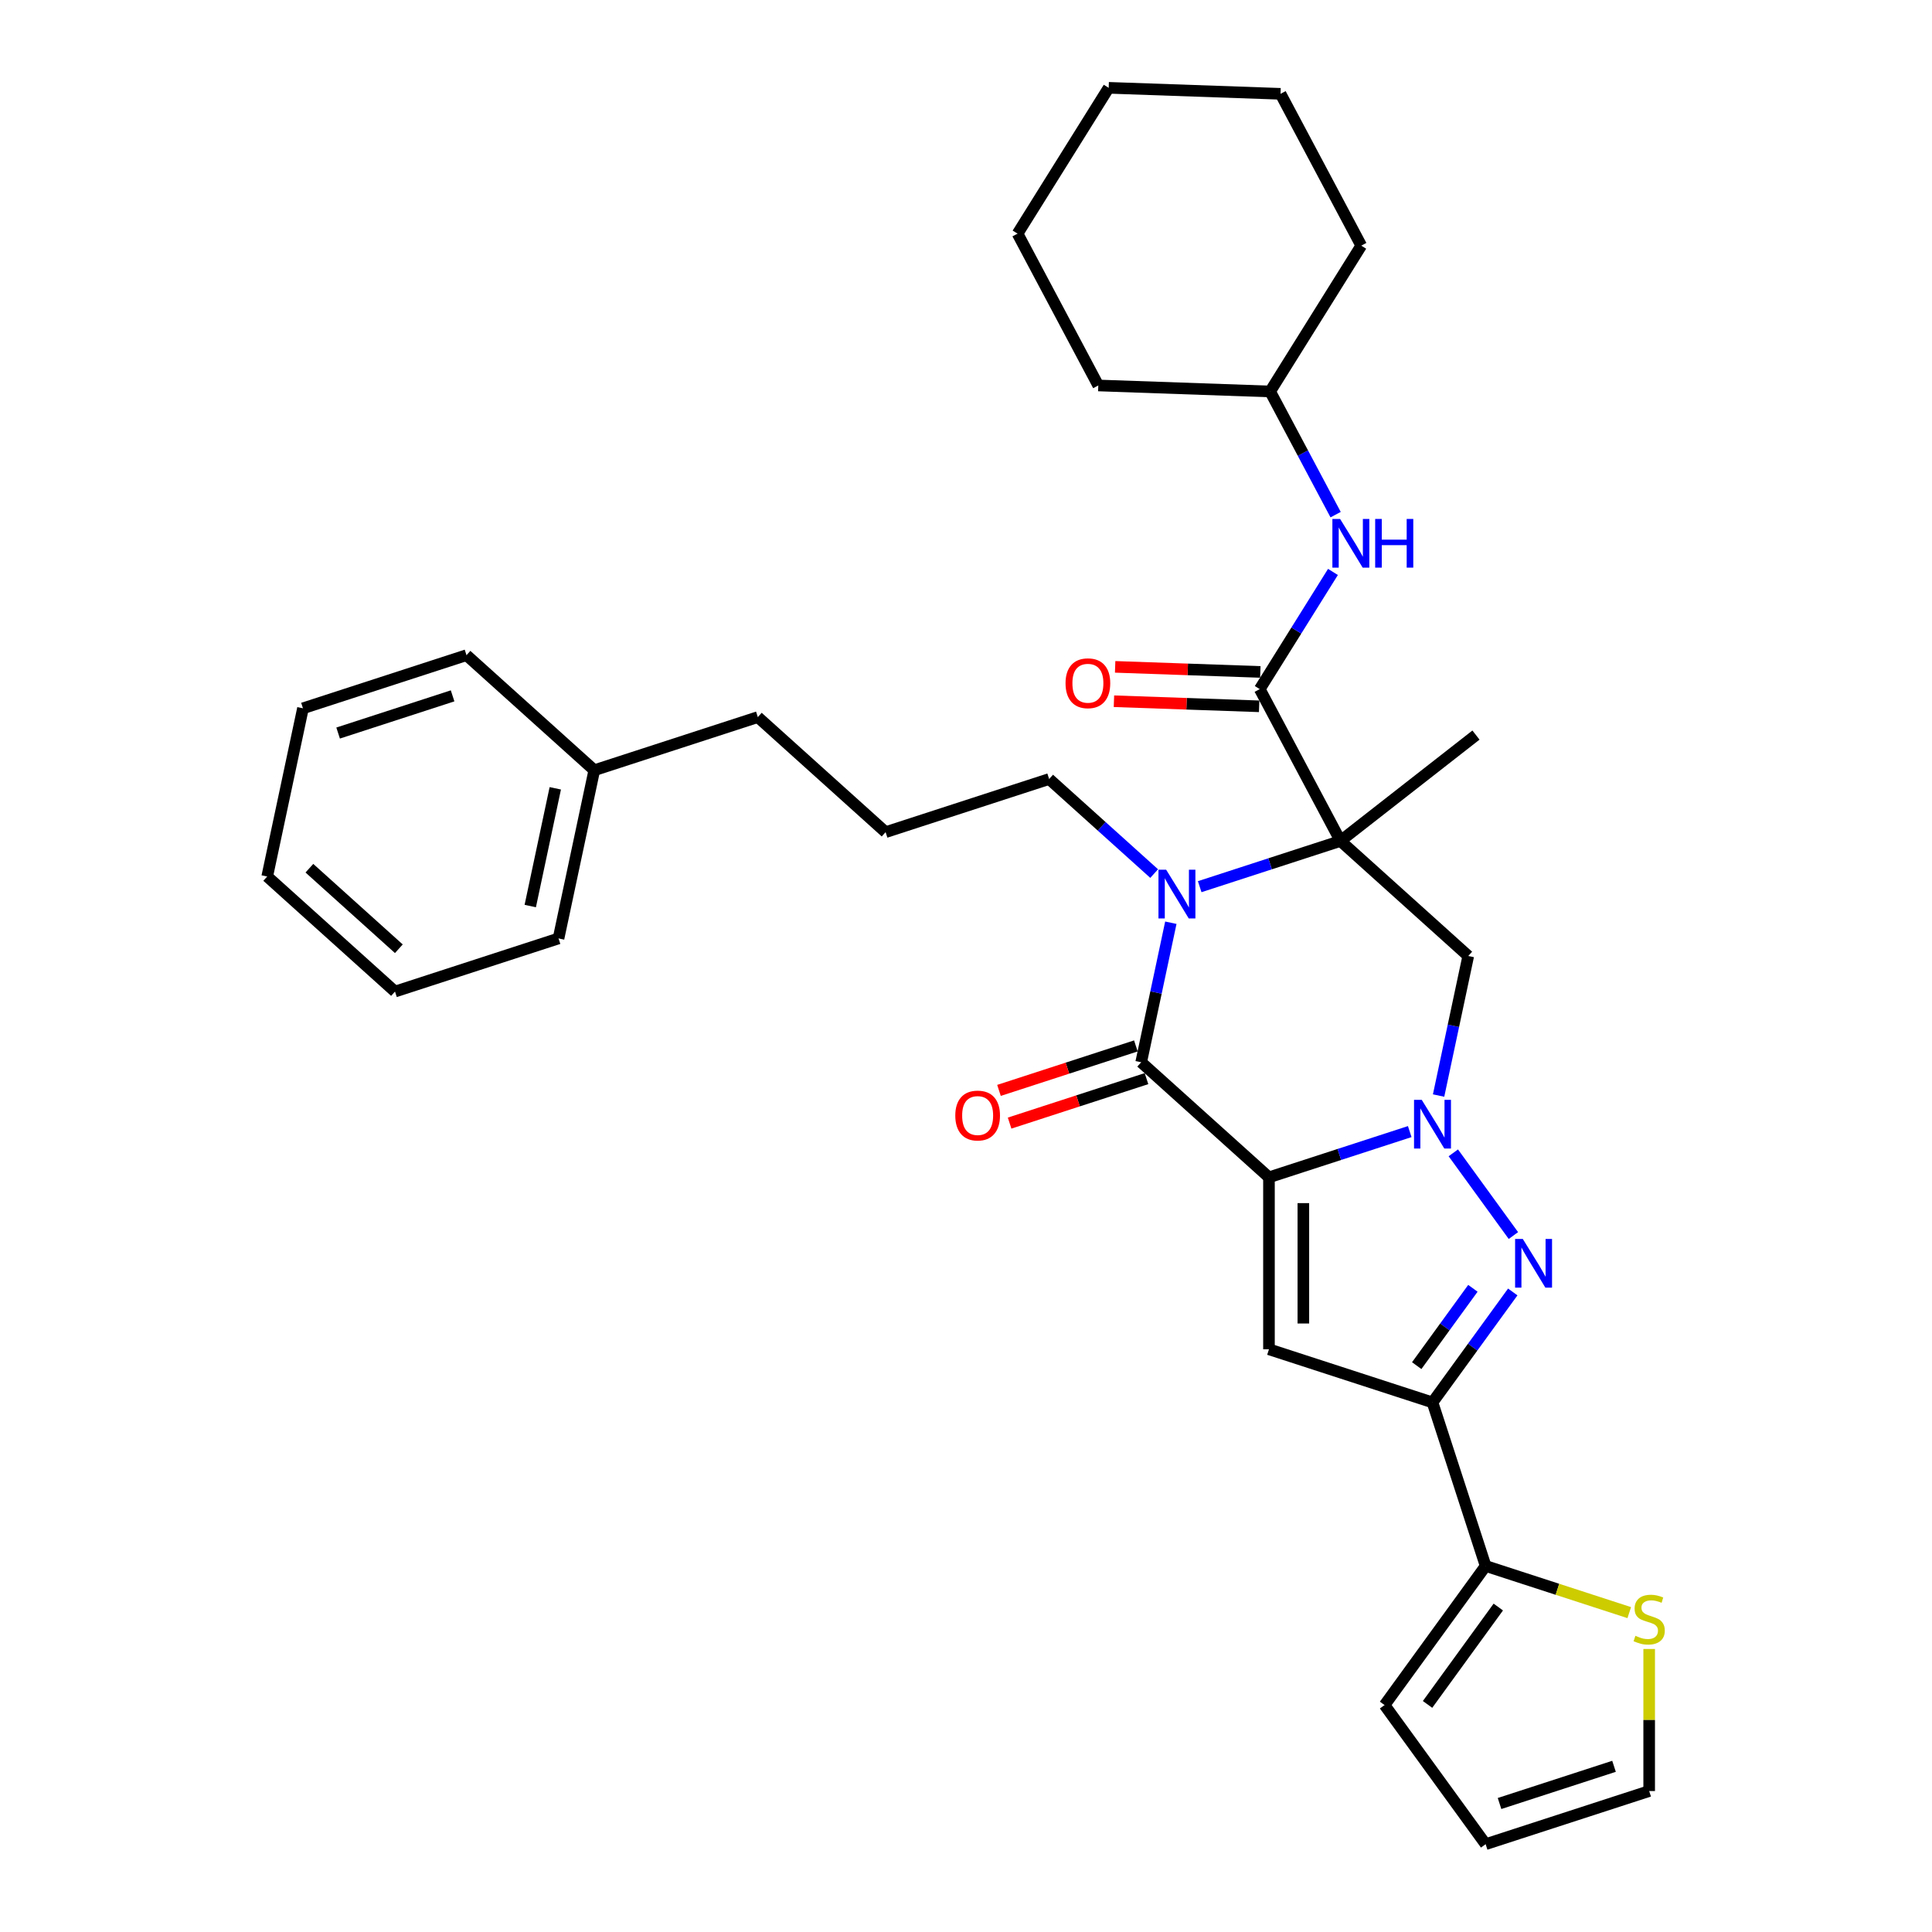 <?xml version='1.0' encoding='iso-8859-1'?>
<svg version='1.1' baseProfile='full'
              xmlns='http://www.w3.org/2000/svg'
                      xmlns:rdkit='http://www.rdkit.org/xml'
                      xmlns:xlink='http://www.w3.org/1999/xlink'
                  xml:space='preserve'
width='1000px' height='1000px' viewBox='0 0 1000 1000'>
<!-- END OF HEADER -->
<rect style='opacity:1.0;fill:#FFFFFF;stroke:none' width='1000' height='1000' x='0' y='0'> </rect>
<path class='bond-0' d='M 656.814,609.385 L 693.245,597.548' style='fill:none;fill-rule:evenodd;stroke:#000000;stroke-width:6px;stroke-linecap:butt;stroke-linejoin:miter;stroke-opacity:1' />
<path class='bond-0' d='M 693.245,597.548 L 729.676,585.711' style='fill:none;fill-rule:evenodd;stroke:#0000FF;stroke-width:6px;stroke-linecap:butt;stroke-linejoin:miter;stroke-opacity:1' />
<path class='bond-2' d='M 656.814,609.385 L 590.672,549.831' style='fill:none;fill-rule:evenodd;stroke:#000000;stroke-width:6px;stroke-linecap:butt;stroke-linejoin:miter;stroke-opacity:1' />
<path class='bond-5' d='M 656.814,609.385 L 656.814,698.387' style='fill:none;fill-rule:evenodd;stroke:#000000;stroke-width:6px;stroke-linecap:butt;stroke-linejoin:miter;stroke-opacity:1' />
<path class='bond-5' d='M 674.614,622.735 L 674.614,685.037' style='fill:none;fill-rule:evenodd;stroke:#000000;stroke-width:6px;stroke-linecap:butt;stroke-linejoin:miter;stroke-opacity:1' />
<path class='bond-4' d='M 752.233,596.71 L 783.334,639.517' style='fill:none;fill-rule:evenodd;stroke:#0000FF;stroke-width:6px;stroke-linecap:butt;stroke-linejoin:miter;stroke-opacity:1' />
<path class='bond-7' d='M 744.612,567.054 L 752.288,530.939' style='fill:none;fill-rule:evenodd;stroke:#0000FF;stroke-width:6px;stroke-linecap:butt;stroke-linejoin:miter;stroke-opacity:1' />
<path class='bond-7' d='M 752.288,530.939 L 759.965,494.824' style='fill:none;fill-rule:evenodd;stroke:#000000;stroke-width:6px;stroke-linecap:butt;stroke-linejoin:miter;stroke-opacity:1' />
<path class='bond-1' d='M 693.823,435.27 L 657.392,447.107' style='fill:none;fill-rule:evenodd;stroke:#000000;stroke-width:6px;stroke-linecap:butt;stroke-linejoin:miter;stroke-opacity:1' />
<path class='bond-1' d='M 657.392,447.107 L 620.961,458.945' style='fill:none;fill-rule:evenodd;stroke:#0000FF;stroke-width:6px;stroke-linecap:butt;stroke-linejoin:miter;stroke-opacity:1' />
<path class='bond-8' d='M 693.823,435.27 L 652.039,356.686' style='fill:none;fill-rule:evenodd;stroke:#000000;stroke-width:6px;stroke-linecap:butt;stroke-linejoin:miter;stroke-opacity:1' />
<path class='bond-18' d='M 693.823,435.27 L 763.958,380.475' style='fill:none;fill-rule:evenodd;stroke:#000000;stroke-width:6px;stroke-linecap:butt;stroke-linejoin:miter;stroke-opacity:1' />
<path class='bond-34' d='M 693.823,435.27 L 759.965,494.824' style='fill:none;fill-rule:evenodd;stroke:#000000;stroke-width:6px;stroke-linecap:butt;stroke-linejoin:miter;stroke-opacity:1' />
<path class='bond-3' d='M 590.672,549.831 L 598.349,513.716' style='fill:none;fill-rule:evenodd;stroke:#000000;stroke-width:6px;stroke-linecap:butt;stroke-linejoin:miter;stroke-opacity:1' />
<path class='bond-3' d='M 598.349,513.716 L 606.025,477.601' style='fill:none;fill-rule:evenodd;stroke:#0000FF;stroke-width:6px;stroke-linecap:butt;stroke-linejoin:miter;stroke-opacity:1' />
<path class='bond-12' d='M 587.922,541.366 L 552.497,552.877' style='fill:none;fill-rule:evenodd;stroke:#000000;stroke-width:6px;stroke-linecap:butt;stroke-linejoin:miter;stroke-opacity:1' />
<path class='bond-12' d='M 552.497,552.877 L 517.071,564.387' style='fill:none;fill-rule:evenodd;stroke:#FF0000;stroke-width:6px;stroke-linecap:butt;stroke-linejoin:miter;stroke-opacity:1' />
<path class='bond-12' d='M 593.423,558.295 L 557.997,569.806' style='fill:none;fill-rule:evenodd;stroke:#000000;stroke-width:6px;stroke-linecap:butt;stroke-linejoin:miter;stroke-opacity:1' />
<path class='bond-12' d='M 557.997,569.806 L 522.572,581.316' style='fill:none;fill-rule:evenodd;stroke:#FF0000;stroke-width:6px;stroke-linecap:butt;stroke-linejoin:miter;stroke-opacity:1' />
<path class='bond-17' d='M 597.393,452.163 L 570.214,427.691' style='fill:none;fill-rule:evenodd;stroke:#0000FF;stroke-width:6px;stroke-linecap:butt;stroke-linejoin:miter;stroke-opacity:1' />
<path class='bond-17' d='M 570.214,427.691 L 543.035,403.219' style='fill:none;fill-rule:evenodd;stroke:#000000;stroke-width:6px;stroke-linecap:butt;stroke-linejoin:miter;stroke-opacity:1' />
<path class='bond-33' d='M 783.001,668.714 L 762.231,697.302' style='fill:none;fill-rule:evenodd;stroke:#0000FF;stroke-width:6px;stroke-linecap:butt;stroke-linejoin:miter;stroke-opacity:1' />
<path class='bond-33' d='M 762.231,697.302 L 741.46,725.891' style='fill:none;fill-rule:evenodd;stroke:#000000;stroke-width:6px;stroke-linecap:butt;stroke-linejoin:miter;stroke-opacity:1' />
<path class='bond-33' d='M 762.369,666.828 L 747.83,686.839' style='fill:none;fill-rule:evenodd;stroke:#0000FF;stroke-width:6px;stroke-linecap:butt;stroke-linejoin:miter;stroke-opacity:1' />
<path class='bond-33' d='M 747.83,686.839 L 733.291,706.851' style='fill:none;fill-rule:evenodd;stroke:#000000;stroke-width:6px;stroke-linecap:butt;stroke-linejoin:miter;stroke-opacity:1' />
<path class='bond-6' d='M 656.814,698.387 L 741.46,725.891' style='fill:none;fill-rule:evenodd;stroke:#000000;stroke-width:6px;stroke-linecap:butt;stroke-linejoin:miter;stroke-opacity:1' />
<path class='bond-9' d='M 741.46,725.891 L 768.963,810.537' style='fill:none;fill-rule:evenodd;stroke:#000000;stroke-width:6px;stroke-linecap:butt;stroke-linejoin:miter;stroke-opacity:1' />
<path class='bond-10' d='M 652.039,356.686 L 670.988,326.361' style='fill:none;fill-rule:evenodd;stroke:#000000;stroke-width:6px;stroke-linecap:butt;stroke-linejoin:miter;stroke-opacity:1' />
<path class='bond-10' d='M 670.988,326.361 L 689.938,296.035' style='fill:none;fill-rule:evenodd;stroke:#0000FF;stroke-width:6px;stroke-linecap:butt;stroke-linejoin:miter;stroke-opacity:1' />
<path class='bond-13' d='M 652.35,347.791 L 614.773,346.479' style='fill:none;fill-rule:evenodd;stroke:#000000;stroke-width:6px;stroke-linecap:butt;stroke-linejoin:miter;stroke-opacity:1' />
<path class='bond-13' d='M 614.773,346.479 L 577.197,345.167' style='fill:none;fill-rule:evenodd;stroke:#FF0000;stroke-width:6px;stroke-linecap:butt;stroke-linejoin:miter;stroke-opacity:1' />
<path class='bond-13' d='M 651.729,365.581 L 614.152,364.268' style='fill:none;fill-rule:evenodd;stroke:#000000;stroke-width:6px;stroke-linecap:butt;stroke-linejoin:miter;stroke-opacity:1' />
<path class='bond-13' d='M 614.152,364.268 L 576.576,362.956' style='fill:none;fill-rule:evenodd;stroke:#FF0000;stroke-width:6px;stroke-linecap:butt;stroke-linejoin:miter;stroke-opacity:1' />
<path class='bond-11' d='M 768.963,810.537 L 806.133,822.614' style='fill:none;fill-rule:evenodd;stroke:#000000;stroke-width:6px;stroke-linecap:butt;stroke-linejoin:miter;stroke-opacity:1' />
<path class='bond-11' d='M 806.133,822.614 L 843.303,834.691' style='fill:none;fill-rule:evenodd;stroke:#CCCC00;stroke-width:6px;stroke-linecap:butt;stroke-linejoin:miter;stroke-opacity:1' />
<path class='bond-14' d='M 768.963,810.537 L 716.649,882.541' style='fill:none;fill-rule:evenodd;stroke:#000000;stroke-width:6px;stroke-linecap:butt;stroke-linejoin:miter;stroke-opacity:1' />
<path class='bond-14' d='M 775.517,831.8 L 738.897,882.203' style='fill:none;fill-rule:evenodd;stroke:#000000;stroke-width:6px;stroke-linecap:butt;stroke-linejoin:miter;stroke-opacity:1' />
<path class='bond-19' d='M 691.319,266.38 L 674.369,234.502' style='fill:none;fill-rule:evenodd;stroke:#0000FF;stroke-width:6px;stroke-linecap:butt;stroke-linejoin:miter;stroke-opacity:1' />
<path class='bond-19' d='M 674.369,234.502 L 657.419,202.623' style='fill:none;fill-rule:evenodd;stroke:#000000;stroke-width:6px;stroke-linecap:butt;stroke-linejoin:miter;stroke-opacity:1' />
<path class='bond-15' d='M 853.61,853.509 L 853.61,890.275' style='fill:none;fill-rule:evenodd;stroke:#CCCC00;stroke-width:6px;stroke-linecap:butt;stroke-linejoin:miter;stroke-opacity:1' />
<path class='bond-15' d='M 853.61,890.275 L 853.61,927.042' style='fill:none;fill-rule:evenodd;stroke:#000000;stroke-width:6px;stroke-linecap:butt;stroke-linejoin:miter;stroke-opacity:1' />
<path class='bond-16' d='M 716.649,882.541 L 768.963,954.545' style='fill:none;fill-rule:evenodd;stroke:#000000;stroke-width:6px;stroke-linecap:butt;stroke-linejoin:miter;stroke-opacity:1' />
<path class='bond-35' d='M 853.61,927.042 L 768.963,954.545' style='fill:none;fill-rule:evenodd;stroke:#000000;stroke-width:6px;stroke-linecap:butt;stroke-linejoin:miter;stroke-opacity:1' />
<path class='bond-35' d='M 835.412,914.238 L 776.16,933.491' style='fill:none;fill-rule:evenodd;stroke:#000000;stroke-width:6px;stroke-linecap:butt;stroke-linejoin:miter;stroke-opacity:1' />
<path class='bond-21' d='M 543.035,403.219 L 458.389,430.723' style='fill:none;fill-rule:evenodd;stroke:#000000;stroke-width:6px;stroke-linecap:butt;stroke-linejoin:miter;stroke-opacity:1' />
<path class='bond-25' d='M 657.419,202.623 L 704.583,127.145' style='fill:none;fill-rule:evenodd;stroke:#000000;stroke-width:6px;stroke-linecap:butt;stroke-linejoin:miter;stroke-opacity:1' />
<path class='bond-26' d='M 657.419,202.623 L 568.471,199.517' style='fill:none;fill-rule:evenodd;stroke:#000000;stroke-width:6px;stroke-linecap:butt;stroke-linejoin:miter;stroke-opacity:1' />
<path class='bond-20' d='M 307.601,398.672 L 392.248,371.168' style='fill:none;fill-rule:evenodd;stroke:#000000;stroke-width:6px;stroke-linecap:butt;stroke-linejoin:miter;stroke-opacity:1' />
<path class='bond-23' d='M 307.601,398.672 L 289.097,485.729' style='fill:none;fill-rule:evenodd;stroke:#000000;stroke-width:6px;stroke-linecap:butt;stroke-linejoin:miter;stroke-opacity:1' />
<path class='bond-23' d='M 287.414,408.029 L 274.461,468.969' style='fill:none;fill-rule:evenodd;stroke:#000000;stroke-width:6px;stroke-linecap:butt;stroke-linejoin:miter;stroke-opacity:1' />
<path class='bond-24' d='M 307.601,398.672 L 241.46,339.117' style='fill:none;fill-rule:evenodd;stroke:#000000;stroke-width:6px;stroke-linecap:butt;stroke-linejoin:miter;stroke-opacity:1' />
<path class='bond-22' d='M 458.389,430.723 L 392.248,371.168' style='fill:none;fill-rule:evenodd;stroke:#000000;stroke-width:6px;stroke-linecap:butt;stroke-linejoin:miter;stroke-opacity:1' />
<path class='bond-28' d='M 289.097,485.729 L 204.451,513.232' style='fill:none;fill-rule:evenodd;stroke:#000000;stroke-width:6px;stroke-linecap:butt;stroke-linejoin:miter;stroke-opacity:1' />
<path class='bond-27' d='M 241.46,339.117 L 156.814,366.621' style='fill:none;fill-rule:evenodd;stroke:#000000;stroke-width:6px;stroke-linecap:butt;stroke-linejoin:miter;stroke-opacity:1' />
<path class='bond-27' d='M 234.264,360.172 L 175.011,379.424' style='fill:none;fill-rule:evenodd;stroke:#000000;stroke-width:6px;stroke-linecap:butt;stroke-linejoin:miter;stroke-opacity:1' />
<path class='bond-30' d='M 704.583,127.145 L 662.799,48.561' style='fill:none;fill-rule:evenodd;stroke:#000000;stroke-width:6px;stroke-linecap:butt;stroke-linejoin:miter;stroke-opacity:1' />
<path class='bond-29' d='M 568.471,199.517 L 526.687,120.933' style='fill:none;fill-rule:evenodd;stroke:#000000;stroke-width:6px;stroke-linecap:butt;stroke-linejoin:miter;stroke-opacity:1' />
<path class='bond-32' d='M 156.814,366.621 L 138.309,453.678' style='fill:none;fill-rule:evenodd;stroke:#000000;stroke-width:6px;stroke-linecap:butt;stroke-linejoin:miter;stroke-opacity:1' />
<path class='bond-36' d='M 204.451,513.232 L 138.309,453.678' style='fill:none;fill-rule:evenodd;stroke:#000000;stroke-width:6px;stroke-linecap:butt;stroke-linejoin:miter;stroke-opacity:1' />
<path class='bond-36' d='M 206.44,491.071 L 160.141,449.383' style='fill:none;fill-rule:evenodd;stroke:#000000;stroke-width:6px;stroke-linecap:butt;stroke-linejoin:miter;stroke-opacity:1' />
<path class='bond-31' d='M 526.687,120.933 L 573.851,45.455' style='fill:none;fill-rule:evenodd;stroke:#000000;stroke-width:6px;stroke-linecap:butt;stroke-linejoin:miter;stroke-opacity:1' />
<path class='bond-37' d='M 662.799,48.561 L 573.851,45.455' style='fill:none;fill-rule:evenodd;stroke:#000000;stroke-width:6px;stroke-linecap:butt;stroke-linejoin:miter;stroke-opacity:1' />
<path  class='atom-1' d='M 735.889 569.279
L 744.148 582.629
Q 744.967 583.947, 746.284 586.332
Q 747.601 588.717, 747.673 588.86
L 747.673 569.279
L 751.019 569.279
L 751.019 594.484
L 747.566 594.484
L 738.701 579.888
Q 737.669 578.179, 736.565 576.221
Q 735.497 574.263, 735.177 573.658
L 735.177 594.484
L 731.901 594.484
L 731.901 569.279
L 735.889 569.279
' fill='#0000FF'/>
<path  class='atom-4' d='M 603.605 450.171
L 611.865 463.521
Q 612.684 464.838, 614.001 467.224
Q 615.318 469.609, 615.389 469.751
L 615.389 450.171
L 618.736 450.171
L 618.736 475.376
L 615.283 475.376
L 606.418 460.78
Q 605.386 459.071, 604.282 457.113
Q 603.214 455.155, 602.893 454.55
L 602.893 475.376
L 599.618 475.376
L 599.618 450.171
L 603.605 450.171
' fill='#0000FF'/>
<path  class='atom-5' d='M 788.203 641.283
L 796.462 654.634
Q 797.281 655.951, 798.598 658.336
Q 799.916 660.722, 799.987 660.864
L 799.987 641.283
L 803.333 641.283
L 803.333 666.489
L 799.88 666.489
L 791.015 651.892
Q 789.983 650.184, 788.879 648.226
Q 787.811 646.268, 787.491 645.662
L 787.491 666.489
L 784.216 666.489
L 784.216 641.283
L 788.203 641.283
' fill='#0000FF'/>
<path  class='atom-11' d='M 693.632 268.605
L 701.891 281.955
Q 702.71 283.272, 704.027 285.658
Q 705.344 288.043, 705.416 288.185
L 705.416 268.605
L 708.762 268.605
L 708.762 293.81
L 705.309 293.81
L 696.444 279.214
Q 695.412 277.505, 694.308 275.547
Q 693.24 273.589, 692.92 272.984
L 692.92 293.81
L 689.644 293.81
L 689.644 268.605
L 693.632 268.605
' fill='#0000FF'/>
<path  class='atom-11' d='M 711.788 268.605
L 715.206 268.605
L 715.206 279.321
L 728.093 279.321
L 728.093 268.605
L 731.511 268.605
L 731.511 293.81
L 728.093 293.81
L 728.093 282.169
L 715.206 282.169
L 715.206 293.81
L 711.788 293.81
L 711.788 268.605
' fill='#0000FF'/>
<path  class='atom-12' d='M 846.489 846.691
Q 846.774 846.798, 847.949 847.296
Q 849.124 847.795, 850.406 848.115
Q 851.723 848.4, 853.004 848.4
Q 855.39 848.4, 856.778 847.261
Q 858.167 846.086, 858.167 844.056
Q 858.167 842.668, 857.455 841.814
Q 856.778 840.959, 855.71 840.496
Q 854.642 840.034, 852.862 839.5
Q 850.619 838.823, 849.266 838.182
Q 847.949 837.542, 846.988 836.189
Q 846.062 834.836, 846.062 832.557
Q 846.062 829.389, 848.198 827.431
Q 850.37 825.473, 854.642 825.473
Q 857.561 825.473, 860.872 826.861
L 860.053 829.603
Q 857.027 828.356, 854.749 828.356
Q 852.292 828.356, 850.94 829.389
Q 849.587 830.386, 849.622 832.13
Q 849.622 833.483, 850.299 834.302
Q 851.011 835.121, 852.008 835.583
Q 853.04 836.046, 854.749 836.58
Q 857.027 837.292, 858.38 838.004
Q 859.733 838.716, 860.694 840.176
Q 861.691 841.6, 861.691 844.056
Q 861.691 847.545, 859.341 849.432
Q 857.027 851.283, 853.147 851.283
Q 850.904 851.283, 849.195 850.785
Q 847.522 850.322, 845.528 849.503
L 846.489 846.691
' fill='#CCCC00'/>
<path  class='atom-13' d='M 494.456 577.405
Q 494.456 571.353, 497.446 567.971
Q 500.437 564.589, 506.026 564.589
Q 511.616 564.589, 514.606 567.971
Q 517.596 571.353, 517.596 577.405
Q 517.596 583.529, 514.57 587.017
Q 511.544 590.471, 506.026 590.471
Q 500.472 590.471, 497.446 587.017
Q 494.456 583.564, 494.456 577.405
M 506.026 587.623
Q 509.871 587.623, 511.936 585.059
Q 514.036 582.461, 514.036 577.405
Q 514.036 572.457, 511.936 569.965
Q 509.871 567.437, 506.026 567.437
Q 502.181 567.437, 500.081 569.929
Q 498.016 572.421, 498.016 577.405
Q 498.016 582.496, 500.081 585.059
Q 502.181 587.623, 506.026 587.623
' fill='#FF0000'/>
<path  class='atom-14' d='M 551.521 353.651
Q 551.521 347.599, 554.511 344.217
Q 557.502 340.835, 563.091 340.835
Q 568.68 340.835, 571.671 344.217
Q 574.661 347.599, 574.661 353.651
Q 574.661 359.774, 571.635 363.263
Q 568.609 366.716, 563.091 366.716
Q 557.537 366.716, 554.511 363.263
Q 551.521 359.81, 551.521 353.651
M 563.091 363.868
Q 566.936 363.868, 569.001 361.305
Q 571.101 358.706, 571.101 353.651
Q 571.101 348.702, 569.001 346.21
Q 566.936 343.683, 563.091 343.683
Q 559.246 343.683, 557.146 346.175
Q 555.081 348.667, 555.081 353.651
Q 555.081 358.742, 557.146 361.305
Q 559.246 363.868, 563.091 363.868
' fill='#FF0000'/>
</svg>
